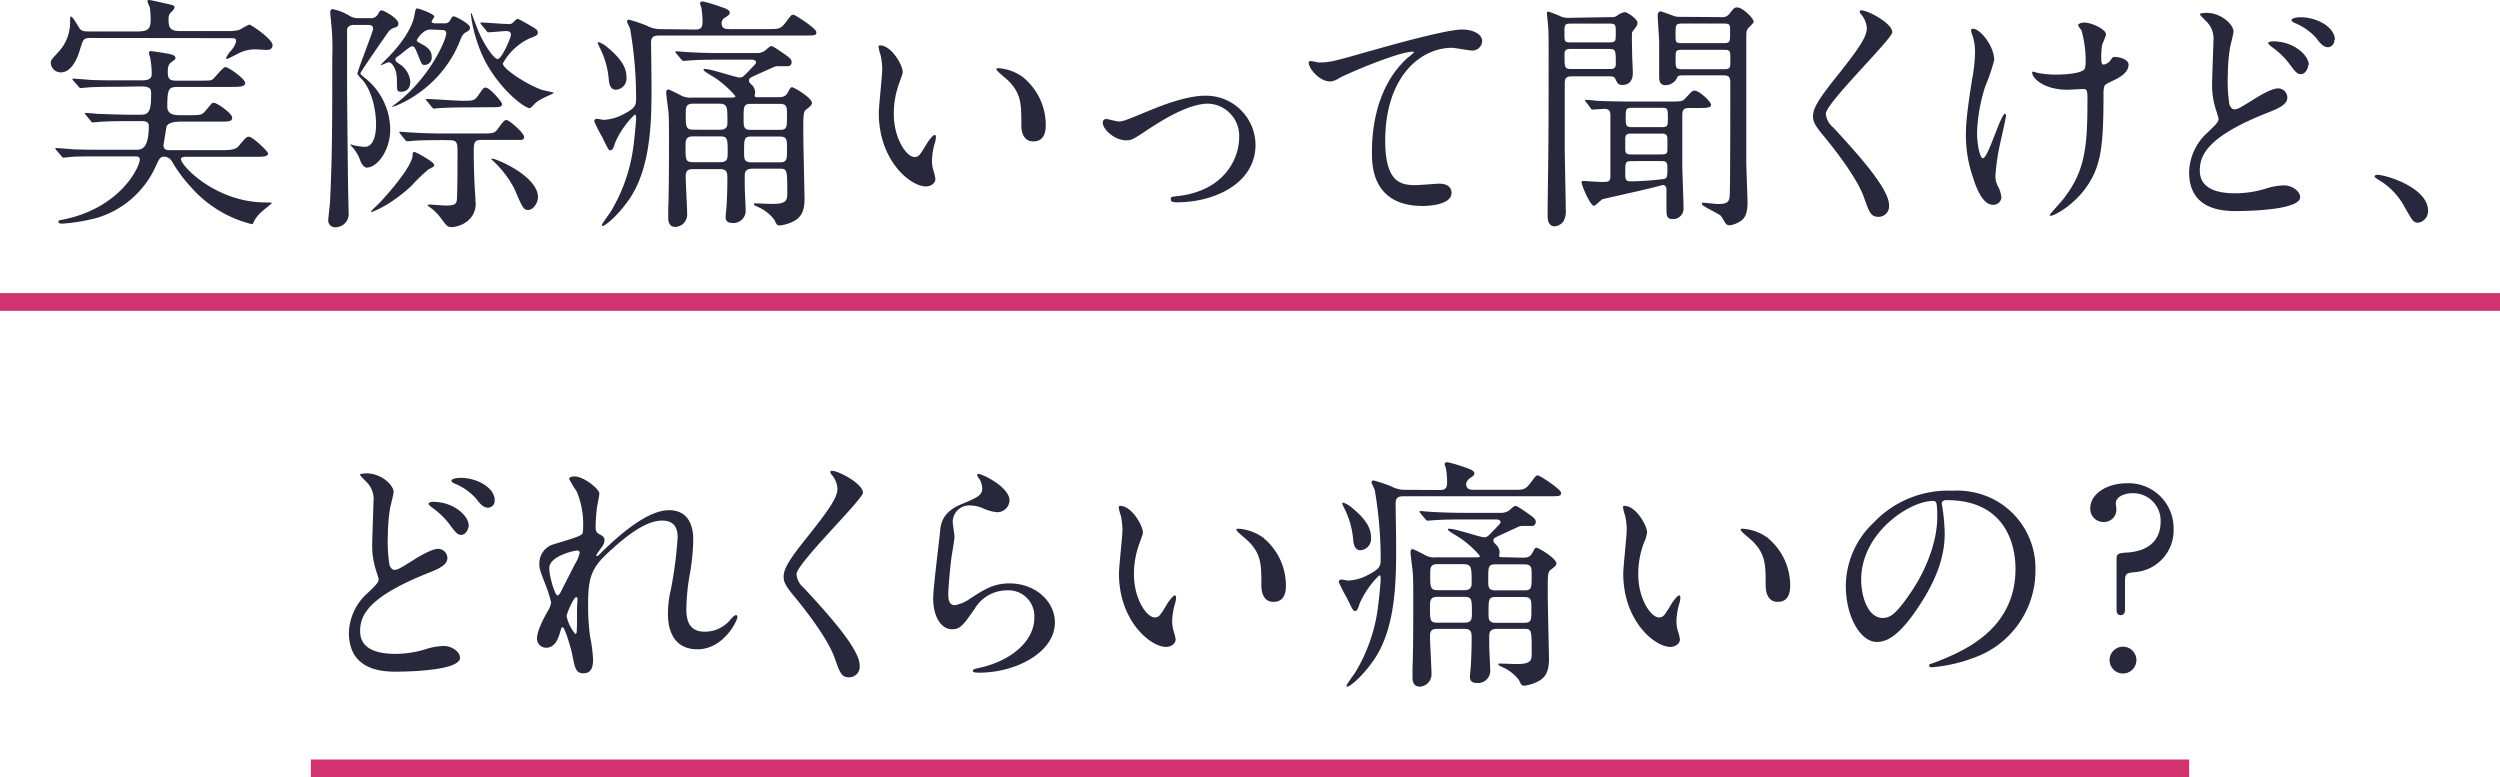 <svg xmlns="http://www.w3.org/2000/svg" viewBox="0 0 423.47 131.65"><defs><style>.cls-1{fill:#28283c;}.cls-2{fill:none;stroke:#d2326e;stroke-miterlimit:10;stroke-width:3px;}</style></defs><g id="レイヤー_2" data-name="レイヤー 2"><g id="text"><path class="cls-1" d="M15.57,6.43c-1.43,0-1.43.08-2,1.89-1.14,3.94-2.9,3.94-3.28,3.94A1.69,1.69,0,0,1,8.6,10.71c0-.55.17-.67,1.47-2.1a7.31,7.31,0,0,0,1.8-5c0-.71.05-.8.17-.8s.34.17,1.26,1.73c.38.58.55.79,1.77.79h8.06c1.89,0,2.39-.33,2.39-2a15,15,0,0,0-.12-1.93c0-.17-.42-1-.42-1.14S25,0,25.27,0s3.15.67,3.53.76.76.16.76.5-.68.88-.76,1a1.65,1.65,0,0,0-.25,1c0,1.43.25,2,2,2h7.86a8.36,8.36,0,0,0,2-.16c.3-.09,1.6-.93,1.85-.93s3.91,2.44,3.91,3.49c0,.59-.46.8-1,.8-.29,0-1.51-.09-1.76-.09a5.93,5.93,0,0,0-3.24.8c-.21.08-1.55.8-1.68.8s-.21,0-.21-.13a5.15,5.15,0,0,1,.76-1.17A3.74,3.74,0,0,0,40,7c0-.54-.29-.54-1.13-.54Zm4.24,8.27c-1,0-3,0-4.41.08-.29,0-1.47.13-1.72.13a.38.38,0,0,1-.34-.21l-1-1.13a.31.31,0,0,1-.09-.17s.09-.09.17-.09,2.27.17,2.69.21c1.34.09,3.78.09,4.91.09h4c1.51,0,1.68-.51,1.68-1.18a14.8,14.8,0,0,0-.29-2.77A3.88,3.88,0,0,1,25.23,9c0-.21.08-.34.29-.34s2,.25,3.07.46c.55.13,1.13.25,1.13.72,0,.21-.21.33-.67.67s-.63.71-.63,1.64c0,1.13.25,1.51,1.35,1.51h4.07c1.72,0,1.93,0,2.27-.3s1.68-2,2.06-2c.54,0,3.36,2,3.36,2.69s-1.18.67-2.27.67h-8.7c-1.93,0-2.22,0-2.22,3.36,0,1.34,1.26,1.43,2,1.43h1.6c2,0,2.22,0,2.85-.72.17-.21,1-1.17,1.1-1.3a.63.63,0,0,1,.33-.08c.55,0,3.11,1.8,3.11,2.52s-.76.67-2.27.67h-6.3c-.88,0-2.31.08-2.56.88,0,0-.5,3-.5,3.11,0,.67.37.84,1,.84h8.74c1.3,0,2.44,0,3-.71,1.18-1.39,1.31-1.56,1.73-1.56.63,0,3.23,2.48,3.23,2.82,0,.58-.84.58-2.23.58H31.4s-.75,0-.75.38c0,1.14,5.92,7.35,14.32,7.35.88,0,1.05,0,1.05.17,0,0-1.6,1.3-1.85,1.55A5.21,5.21,0,0,0,43,37.55c-.13.29-.17.42-.34.42a20.14,20.14,0,0,1-10.41-6.39,23.52,23.52,0,0,1-3.07-4.15,1.58,1.58,0,0,0-1.3-.89c-.76,0-.88.26-1.6,1.85a15.91,15.91,0,0,1-9.78,8.49,31.09,31.09,0,0,1-5.93,1c-.25,0-.67,0-.67-.3s0-.21,1.14-.46c9.45-2.06,12.64-8.86,12.64-10.12,0-.46-.46-.51-.67-.51H16.91c-1,0-3,0-4.41.05-.29,0-1.47.16-1.72.16s-.25-.12-.33-.21l-1-1.17a.77.77,0,0,1-.09-.13c0-.08.09-.12.17-.12s2.27.16,2.69.21c1.34.08,3.78.08,4.91.08h6.14c1.26,0,1.93-1.13,1.93-4,0-.63-.3-.84-1.3-.84h-2c-1.22,0-2.85,0-4.41.08-.29,0-1.47.13-1.72.13s-.21,0-.34-.17l-.88-1.09s-.21-.21-.21-.25.09-.09.17-.09c.34,0,1.81.13,2.1.17.88,0,3.4.13,5.5.13h1.72c1.39,0,1.77-.59,1.77-3.45,0-.84,0-1.34-1.77-1.34Z"/><path class="cls-1" d="M62.57,3.07A1.37,1.37,0,0,0,64,2.44c.3-.55.38-.68.68-.68S67.48,3.07,67.48,4a.66.66,0,0,1-.46.63,2.06,2.06,0,0,0-1.39,1c-.29.38-4.57,6.55-4.57,6.76s.08.25.79.84a11.26,11.26,0,0,1,4.25,8.69c0,3.57-2.19,6.47-4,6.47-.54,0-1-.92-1.13-1.34A6.44,6.44,0,0,0,59.75,25c-.08-.08-.5-.55-.38-.55s.47.17.59.17a10.84,10.84,0,0,0,1.89.25c.93,0,1.85-1.05,1.85-3.82,0-2-.55-5.58-2.39-7.6-.3-.29-.76-.8-.76-1,0-.46,2.65-7.14,2.65-7.56,0-.67-.59-.67-.93-.67H60.09c-.8,0-1.18.21-1.3.8,0,.29,0,7.93,0,8.94,0,2.52.13,14.87.17,17.68,0,.63.09,3.7.09,4.37a2.23,2.23,0,0,1-2.15,2.48,1.15,1.15,0,0,1-1.3-1.22c0-.21.26-2.52.3-3,.38-8.15.38-12.94.38-24.44a42.11,42.11,0,0,0-.13-5.42c-.08-.88-.21-2.06-.21-2.23s0-.63.38-.63A8.75,8.75,0,0,1,59.08,2.6a2.68,2.68,0,0,0,1.64.47Zm10,25.62a31.63,31.63,0,0,0-2.94,2.85c-3.65,3.36-6.59,4.37-6.72,4.37a.09.09,0,0,1-.08-.08c0-.09,1.18-1.18,1.39-1.39,1.89-2,5.46-6.17,5.67-8.06,0-.55.08-.63.33-.63s3.32,1.68,3.32,2.18C73.57,28.18,73.4,28.27,72.6,28.69ZM72.9,5c-1.34,0-2.31,1.76-2.31,1.81,0,.21.46.46.88.67,1.64.88,1.64,1.68,1.64,2.06A1.23,1.23,0,0,1,71.93,11c-.46,0-.5-.12-1-1.38-.67-1.6-.71-1.77-1.13-1.77S67.94,9.2,67.48,9.49s-.5.42-.5.59,0,.34.75.8a4,4,0,0,1,1.77,2.94c0,1.64-1.22,1.72-1.52,1.72-.75,0-.75-.13-.75-2s-.84-3-1.39-3c-.21,0-1.38.63-1.38.46l1.21-1.21C69.16,6.22,70,3.7,70.17,2.73c.21-1.18.25-1.3.5-1.3s2.9.92,2.9,1.38c0,.13-.46.68-.46.84s.25.3.59.3h1.59a1,1,0,0,0,1-.59c.3-.5.34-.59.59-.59S79.62,4,79.62,4.7c0,.38-.17.47-.76.8-.29.17-.54.38-.92,1.35C74.58,15.5,66.35,18.31,66.35,18.1c.46-.38,1.38-1.05,1.8-1.43,5.08-4.36,7.44-10.08,7.44-11,0-.59-.47-.59-.8-.59Zm2.31,18.73c-3.7,0-4.92.09-5.34.13-.12,0-.75.08-.88.08s-.21-.08-.38-.25l-.79-1c-.17-.21-.17-.21-.17-.29s0-.08.12-.08c.3,0,1.6.12,1.85.12,2.06.13,3.82.17,5.8.17h6c1.85,0,2.36,0,2.82-.67,1.05-1.43,1.17-1.6,1.59-1.6s2.94,2.19,2.94,2.82-.33.54-1.38.54H81.55c-1.3,0-1.3.51-1.3,2.31s.08,4,.12,4.92c0,.46.17,2.52.17,3.1A3.69,3.69,0,0,1,79,37.59a4.7,4.7,0,0,1-2.44.88c-.76,0-.88-.17-2-1.68A8.07,8.07,0,0,0,73,35.24a5.09,5.09,0,0,1-.58-.46c0-.09.16-.13.33-.13.38,0,2.31.17,2.69.17,1.56,0,1.81-.25,1.93-.84s.13-7,.13-8c0-1.64,0-2.23-1.26-2.23Zm4.07-5.54c-3.4,0-4.74.12-4.87.12s-.76.09-.88.09-.25-.09-.38-.25l-.8-1c-.16-.21-.21-.21-.21-.29s.09-.09.17-.09c.92,0,5.08.3,5.92.3,1.72,0,2.1,0,2.61-.68,1-1.38,1-1.55,1.43-1.55.71,0,2.77,2.44,2.77,2.77,0,.55-.55.55-1.6.55Zm2.27-14c-.17-.21-.17-.21-.17-.29s.09-.09.13-.09c.63,0,3.69.25,4.41.25A1.53,1.53,0,0,0,86.67,4c.17-.09.8-.8,1-.8s1.39.71,1.43.71c1.81,1.05,2,1.14,2,1.68,0,.34-.3.51-1.35.89a10,10,0,0,0-4.58,4.28c0,.92,4.37,3.78,6.89,4.54a15.66,15.66,0,0,1,1.77.42s-.13.12-.34.21c-2.23,1-2.44,1.21-2.9,1.63-.17.17-.63.72-.84.76-1,0-5.37-3.44-7.81-8.44a24.47,24.47,0,0,1-2.18-7.39c0-.13,0-.26.12-.26.3.84,1,2.73,1.43,3.66.8,1.76,2.35,4.11,3,4.11s2.23-3.52,2.23-4.11-.51-.63-.8-.63-2.65.21-3,.21c-.13,0-.21-.09-.34-.25Zm7.9,31.37c-.76,0-.93-.33-2.35-3.65a17.86,17.86,0,0,0-3.49-4.58c-.34-.29-.38-.33-.38-.38s0-.08.13-.08c.71,0,7.72,2.94,7.77,6.51C91.13,34.31,90.37,35.57,89.45,35.57Z"/><path class="cls-1" d="M117.67,5C118.3,5,119,5,119,3.78a14.61,14.61,0,0,0-.17-2.31c0-.17-.25-.76-.25-.88,0-.34.37-.34.5-.34a25.42,25.42,0,0,1,3.27,1c.51.17,1.27.42,1.27.92,0,.26-.21.42-.72.76a1.12,1.12,0,0,0-.67,1c0,1,.8,1,1.47,1h6.42c1.81,0,2.1,0,3-1.18s.92-1.26,1.26-1.26,3.9,2.35,3.9,2.94-.21.59-2.18.59H111.87c-.88,0-1.59,0-1.59,1.22,0,.42.08,6.09.08,7.22,0,5.75,0,14.11-4,19.61-2.18,3-4,4.2-4.24,4.2a.15.15,0,0,1-.17-.16c0-.21,1.35-2,1.56-2.36a28.43,28.43,0,0,0,3.82-11.25c.25-2,.42-4.12.42-4.41s0-.67-.25-.67a15,15,0,0,0-3.32,4.78c-.21.72-.42,1.26-.76,1.26s-.42-.21-1.38-2.18a28.36,28.36,0,0,1-1.39-2.73.42.42,0,0,1,.46-.42c.21,0,1,.17,1.14.17a7.84,7.84,0,0,0,3.44-1c1.93-1,2.06-1.47,2.06-2.65a69.35,69.35,0,0,0-1-11.67c0-.21-.55-1.14-.55-1.35s.21-.29.34-.29a24.44,24.44,0,0,1,3,1,4.82,4.82,0,0,0,2.31.59ZM104.36,15.2c-.84,0-1.18-.67-1.26-1.93a14.43,14.43,0,0,0-1.47-5.12s-.38-.8-.38-.84a.17.17,0,0,1,.17-.17,4.29,4.29,0,0,1,1.47.88c3.1,2.52,3.23,4.16,3.23,5.17A1.92,1.92,0,0,1,104.36,15.2Zm27.38,1.26c.67,0,1.26,0,1.68-.75s.46-.93.76-.93,3.36,1.77,3.36,2.69c0,.21-.17.46-.93,1.05-.54.42-.54.76-.54,4,0,1.77.21,10.63.21,11.13,0,1.68-.34,3.07-1.85,3.83a6.79,6.79,0,0,1-2.31.71c-.51,0-.55-.13-.93-.92a6.83,6.83,0,0,0-2.47-2.06c-.88-.42-1-.42-1-.63s.08-.13.25-.13c.42,0,2.44.09,2.9.09,2.48,0,2.48-.72,2.48-1.89,0-3.91,0-4.08-1.31-4.08H127.5c-1.18,0-1.35.55-1.35,1.22,0,.25,0,1.47,0,1.76,0,.59.16,3.49.16,4.12A2.07,2.07,0,0,1,124,37.76c-.88,0-1.09-.51-1.09-1,0-.34.17-1.77.17-2.1.13-2.1.13-4.16.13-4.33,0-1,0-1.68-1.22-1.68h-4.5c-.84,0-1.34.13-1.34,1.22,0,.92.25,5.42.25,6.43a2.09,2.09,0,0,1-2,2.14c-1.09,0-1.21-1-1.21-1.47,0-.25,0-1.39,0-1.68.13-2.31.13-9.2.13-11.64,0-2.1,0-4.07-.13-5-.08-.68-.34-2.57-.34-2.9s.05-.59.38-.59c.17,0,1.89.88,2.1,1a3.24,3.24,0,0,0,1.85.37h6.72c.29,0,.67,0,.67-.25a16.82,16.82,0,0,0-3.4-3.06c-.3-.21-2-1.14-2-1.39s.25-.13.37-.13c.93,0,5.17,1.43,5.71,1.43s.63-.12,1.81-1.34c.88-.93,1-1,1-1.26s-.34-.42-.63-.42H122c-1.21,0-3.27,0-5,.12-.17,0-1.14.09-1.22.09s-.25-.09-.38-.25l-.84-1c-.08-.13-.17-.21-.17-.29s.13-.09.17-.09c.25,0,1.51.13,1.81.13,1.22.08,3.4.17,5.79.17h5.89a2.38,2.38,0,0,0,1.42-.34c.17-.08.93-.84,1.14-.84s.5.13,1.89,1.09,1.59,1.14,1.59,1.68a.66.66,0,0,1-.5.63H131.7a1.82,1.82,0,0,0-.51.09L128.3,12.6c-1.31.59-1.43.67-1.43,1.05,0,.21,0,.29.59.84a1.94,1.94,0,0,1,.46,1.13c0,.09-.08.51-.08.59,0,.25.25.25.46.25Zm-14.36,1.1c-1.22,0-1.22.67-1.22,1.76,0,2.1,0,2.65,1.26,2.65H122c1.18,0,1.22-.76,1.22-1.14,0-2.94,0-3.27-1.64-3.27Zm0,5.54c-1.26,0-1.26.71-1.26,1.72,0,2.23,0,2.65,1.26,2.65H122c1.26,0,1.26-.67,1.26-1.68,0-2.23,0-2.69-1.26-2.69ZM132,22c1.31,0,1.31-.34,1.31-2.48,0-1.43,0-1.93-1.31-1.93h-4.74c-1.3,0-1.3.37-1.3,2.52,0,1.42,0,1.89,1.3,1.89Zm.05,5.5c1.26,0,1.26-.42,1.26-2.31,0-1.56,0-2.06-1.26-2.06h-4.75c-1.26,0-1.26.34-1.26,2.69,0,1.09,0,1.68,1.26,1.68Z"/><path class="cls-1" d="M152.91,12.18c0,.34-.09.46-.51,1.68a15,15,0,0,0-1,5.42c0,4.24,2.18,7.31,3.48,7.31.72,0,.88-.21,2.14-2.31.26-.42,1-1.43,1.31-1.43.12,0,.21.17.21.33a5.11,5.11,0,0,1-.13.84,12,12,0,0,0-.55,3.2,5.53,5.53,0,0,0,.26,1.68,11.24,11.24,0,0,1,.33,1.38c0,.84-.88,1.3-1.59,1.3-2.69,0-8-4.41-8-12.43,0-1.17.58-6.34.58-7.43a11.46,11.46,0,0,0-.29-2.44,6,6,0,0,1-.34-1.43c0-.12.17-.16.26-.16C151,7.69,152.91,11.05,152.91,12.18Zm20.49,1a10.42,10.42,0,0,1,3.74,8c0,.8-.08,2.77-2.1,2.77S173,21.67,173,21.13c0-3.49,0-5.25-2.22-7.48-.34-.34-2-1.64-2-1.89s.17-.21.38-.21A8.18,8.18,0,0,1,173.4,13.15Z"/><path class="cls-1" d="M186.8,20.83c0-.5.26-.67.59-.67s1.76.42,2.06.42c.8,0,1.26-.21,5.33-1.89,1.64-.67,6.09-2.48,9.33-2.48a8.39,8.39,0,0,1,8.56,8.32c0,6.47-6.84,9.74-13.31,9.74-.42,0-1.05,0-1.05-.5s.17-.42,1.47-.59c7.69-1,10.12-6.38,10.12-9.91a5.45,5.45,0,0,0-5.25-5.71c-2.64,0-6.13,1.68-10.25,4.41-2.43,1.63-2.73,1.8-3.65,1.8C188.73,23.77,186.8,21.84,186.8,20.83Z"/><path class="cls-1" d="M223.38,10.58c1.81,0,2.44-.16,8.19-1.8C235.31,7.73,244.89,5,247.7,5c1.47,0,3.36.59,3.36,2a1.67,1.67,0,0,1-1.68,1.56c-.54,0-2.94-.46-3.44-.46-5.34,0-11.3,4.91-11.3,15.75,0,7.05,2.65,7.51,5.13,7.51.62,0,3.65-.25,4-.25,1.31,0,2.1.55,2.1,1.56,0,2.22-4.62,2.22-4.87,2.22-8.61,0-8.61-7-8.61-9s0-10.75,6.13-16.17a6.69,6.69,0,0,0,1-.88c0-.08-.16-.08-.25-.08-2.39,0-11.13,3.74-12.47,4.49a3,3,0,0,1-1.47.55c-2.1,0-4.08-2.82-3.57-3.4C221.91,10.21,223.17,10.58,223.38,10.58Z"/><path class="cls-1" d="M272.86,2.9a1.46,1.46,0,0,0,1-.21,3.13,3.13,0,0,1,1.3-.63c.59,0,2.22,1.22,2.22,1.8a1.34,1.34,0,0,1-.21.63c-.08.17-.63.8-.71,1s0,3,0,3.53.12,2.73.12,3.23,0,2.14-1.8,2.14c-.67,0-.84-.33-1.14-1-.21-.46-.58-.46-1.21-.46h-6c-1.05,0-1.38.13-1.38,1.3,0,3.24,0,7.69,0,10.88,0,1.47.17,8.7.17,10.33a3.5,3.5,0,0,1-.42,2.1,2.12,2.12,0,0,1-1.43.8c-1.14,0-1.22-1.17-1.22-1.85,0-.21,0-1.3,0-1.51.13-9.87.17-11.51.17-26,0-2.64,0-3.69-.13-5,0-.21-.16-1.38-.16-1.63s0-.38.21-.38,1.51.54,1.84.67a3.16,3.16,0,0,0,1.64.38ZM266.18,4C265,4,265,4.16,265,5.63s0,1.55,1.17,1.55h6.34c1.18,0,1.18-.12,1.18-1.59S273.7,4,272.52,4Zm0,4.29c-.63,0-1.17,0-1.17.88,0,2.27,0,2.52,1.17,2.52h6.34c.63,0,1.18,0,1.18-.88,0-2.27,0-2.52-1.18-2.52Zm2.48,9c-.13-.17-.17-.21-.17-.3s.09-.08.17-.08c.29,0,1.55.12,1.85.17,2.06.08,3.78.12,5.75.12h6.64c1.89,0,2.1,0,2.69-.67,1-1.05,1.05-1.18,1.47-1.18.75,0,2.77,1.85,2.77,2.4s-.84.54-2.27.54h-1.3c-.84,0-1.3.09-1.3,1.26,0,6.22,0,6.56,0,8.24,0,1.17.21,6.34.21,7.39a1.78,1.78,0,0,1-1.89,1.93c-1,0-1-.71-1-1.89,0-.25,0-2.73,0-3,0-.59-.21-.88-.63-.88,0,0-2,.54-3,.75-1.18.3-7.1,1.6-7.27,1.68s-1.13,1.09-1.38,1.09c-.63,0-2.1-3.44-2.1-4,0-.21.21-.21.33-.21s2.52.17,3,.17c1.21,0,1.55,0,1.55-1V19.53c0-.76-.25-1.09-1.05-1.09-.29,0-1.72.12-1.93.12s-.25-.08-.38-.25Zm7.9,10c-1.26,0-1.26.09-1.26,2,0,1,0,1.43.92,1.43a51,51,0,0,0,5.12-.34c1.1-.08,1.1-.25,1.1-2,0-1-.26-1.1-1.22-1.1Zm4.7-1.13c1,0,1.13-.13,1.18-.71,0-.17,0-1.56,0-1.89,0-.93-.46-.93-1.22-.93h-4.7c-.76,0-1.22,0-1.22.93v1.72c0,.88.46.88,1.22.88Zm.08-4.62c1.18,0,1.18-.17,1.18-1.72s-.13-1.56-1.18-1.56h-4.83c-1.05,0-1.13.13-1.13,1.56s0,1.72,1.13,1.72ZM291.63,2.9a1.38,1.38,0,0,0,1.26-.51c.8-1,.89-1.13,1.39-1.13.88,0,2.77,1.81,2.77,2.44,0,.21-.88,1-1,1.17-.25.38-.25.76-.25,1.85,0,.92,0,5.46,0,6.51,0,2.39,0,12.47,0,14.2,0,1,.21,5.83.21,6.93s-.17,2.39-1.05,3a4.35,4.35,0,0,1-1.93.8.93.93,0,0,1-.55-.13c-.21-.12-.79-1.26-1-1.47-.42-.42-3.2-1.64-3.2-2s.26-.21.34-.21c.34,0,2,.21,2.39.21,1.89,0,2-.55,2-2.1.08-2.48.08-15.63.08-18.48,0-1.18-.46-1.22-1.38-1.22h-6.39c-1.09,0-1.13.08-1.38.67a2.2,2.2,0,0,1-1.81,1c-.88,0-1.09-.63-1.09-1.34s0-5,0-6c0-.63-.25-3.78-.25-4.49,0-.26.13-.68.5-.68.09,0,2,.68,2.06.72a2.78,2.78,0,0,0,1.09.21Zm.26,4.41c1.17,0,1.17-.17,1.17-1.85,0-1.34,0-1.47-1.17-1.47H285c-1.18,0-1.18.17-1.18,1.89,0,1.3,0,1.43,1.18,1.43Zm.08,4.41c1.13,0,1.13-.21,1.13-1.47,0-1.72,0-1.81-1.13-1.81h-7c-1.14,0-1.14.17-1.14,1.43,0,1.72,0,1.85,1.14,1.85Z"/><path class="cls-1" d="M315.36,1.76c1,0,5.17,2.15,5.17,3.7,0,1.13-11.26,12-11.26,13.82a3.39,3.39,0,0,0,1.26,2.31c3.74,4.07,9.45,10.25,9.45,13.14a1.79,1.79,0,0,1-1.8,2c-1.3,0-1.56-.8-2.44-3.28-1.3-3.69-5.88-9.28-7-10.62-1.3-1.6-1.64-2.23-1.64-3.11,0-1.14.55-2.4,3.4-6,4.16-5.2,5.72-7.39,5.72-8.94a4,4,0,0,0-1.05-2.44c-.13-.21-.21-.38-.13-.5S315.24,1.76,315.36,1.76Z"/><path class="cls-1" d="M337.79,10.21a32.29,32.29,0,0,1-1.51,4.41,28.36,28.36,0,0,0-1.39,7.89c0,1.89.47,4.29,1,4.29.88,0,3-7.52,3.74-7.52.13,0,.17.17.17.29,0,.34-.84,4-1,4.75a35.24,35.24,0,0,0-.8,5.5,3.65,3.65,0,0,0,.51,1.89,5.11,5.11,0,0,1,.5,1.68,1.34,1.34,0,0,1-1.43,1.3c-1.6,0-2.69-2.39-3.4-4.7A21.64,21.64,0,0,1,333,22.93c0-1.64.08-3.4,1.05-9.49a26.87,26.87,0,0,0,.5-4.54,9.14,9.14,0,0,0-.42-2.85,3.59,3.59,0,0,1-.25-.84c0-.13,0-.34.33-.34C335.36,4.87,337.79,7.69,337.79,10.21Zm18.52,5.41c0,8.7-.33,12.14-2.6,15.63s-5.75,5.29-6.3,5.29c-.08,0-.21,0-.21-.13s2.06-2.35,2.39-2.81c3.66-4.75,4-8.82,4-16.84,0-1.43-.08-1.68-.75-1.68-.42,0-2.27.12-2.61.12-4.11,0-6-2-6-2.89,0-.09,0-.17.12-.17.26,0,.68.21,1,.25a18.43,18.43,0,0,0,2.65.25c.63,0,3.78,0,4.91-.75.21-.17.38-.34.38-1.77a19.33,19.33,0,0,0-.72-5,4.87,4.87,0,0,1-.58-.84c0-.21.5-.46,1.09-.46,1.17,0,3.65,1.14,3.65,2,0,.33-.63,1.59-.67,1.89a12.73,12.73,0,0,0-.13,2.18c0,.71.09,1.05.42,1.05a1.77,1.77,0,0,0,1.1-.67c.42-.59.42-.63.84-.63s2.26.29,2.26,1.34c0,1.26-1.42,2.1-2.39,2.56-1.3.63-1.55.76-1.68,1A3.63,3.63,0,0,0,356.31,15.62Z"/><path class="cls-1" d="M374,22.39c1.26-1.22,1.8-1.73,1.8-2.27,0-.13-.33-1.14-.37-1.3a13.4,13.4,0,0,1-.72-4.92c0-1,.21-5.84.21-6.93a4,4,0,0,0-1.26-3.4c-.88-.92-1-1-1-1.18s1-.21,1.1-.21c2.52,0,4.57,2,4.57,3.15,0,.38-.5,2.27-.58,2.69a29.39,29.39,0,0,0-.38,4.58,26.08,26.08,0,0,0,.25,5c0,.12.29.92.84.92s.84-.17,3.07-1.55c.46-.3,3.1-2,4.36-2a1.58,1.58,0,0,1,1.56,1.56c0,1.22-1.64,1.89-3.24,2.52-10.16,4-11.59,7.14-11.59,9.83,0,3,2.77,3.86,6,3.86a17.69,17.69,0,0,0,5.08-.76,10.82,10.82,0,0,1,3.15-.58c1.43,0,2.77,1,2.77,2,0,2.14-8.57,2.35-10.75,2.35-2,0-8.06,0-8.06-6.59A9.32,9.32,0,0,1,374,22.39Zm17-11.43c0,.55-.46,1.6-1.26,1.6-.63,0-.92-.34-2.14-2a13.76,13.76,0,0,0-2.82-2.64c-.16-.13-.58-.46-.58-.63S384.66,7,385,7C388.61,7,391.09,9.41,391.09,11Zm4.41-4.2A1.19,1.19,0,0,1,394.41,8c-.88,0-1.43-.71-2.14-1.64a10,10,0,0,0-3.57-2.47c-.42-.17-.55-.38-.55-.51s.42-.46,1.6-.46C392.39,2.94,395.5,4.54,395.5,6.76Z"/><path class="cls-1" d="M409.65,37.72c-.88,0-1-.3-2.43-2.82a11.82,11.82,0,0,0-4.41-4.49c-.13-.09-.59-.38-.59-.51s.13-.29.46-.29c1.47,0,8.61,2.18,8.61,6.09A2,2,0,0,1,409.65,37.72Z"/><path class="cls-1" d="M62.34,100.39c1.26-1.22,1.8-1.73,1.8-2.27,0-.13-.33-1.14-.38-1.3a13.66,13.66,0,0,1-.71-4.92c0-1,.21-5.84.21-6.93A4,4,0,0,0,62,81.57c-.88-.92-1-1-1-1.18s1-.21,1.09-.21c2.52,0,4.58,2,4.58,3.15,0,.38-.5,2.27-.59,2.69a30.73,30.73,0,0,0-.38,4.58,25.09,25.09,0,0,0,.26,5c0,.12.29.92.84.92s.84-.17,3.06-1.55c.46-.3,3.11-2,4.37-2a1.58,1.58,0,0,1,1.55,1.56c0,1.22-1.63,1.89-3.23,2.52C62.38,101.1,61,104.21,61,106.9c0,3,2.77,3.86,6,3.86A17.74,17.74,0,0,0,72,110a10.82,10.82,0,0,1,3.15-.58c1.43,0,2.77,1,2.77,2,0,2.14-8.57,2.35-10.75,2.35-2,0-8.07,0-8.07-6.59A9.34,9.34,0,0,1,62.34,100.39ZM79.39,89c0,.55-.46,1.6-1.26,1.6-.63,0-.93-.34-2.15-2a13.38,13.38,0,0,0-2.81-2.64c-.17-.13-.59-.46-.59-.63S73,85,73.3,85C76.91,85,79.39,87.41,79.39,89Zm4.41-4.2A1.19,1.19,0,0,1,82.71,86c-.89,0-1.43-.71-2.15-1.64A9.85,9.85,0,0,0,77,81.91c-.42-.17-.54-.38-.54-.51s.42-.46,1.59-.46C80.69,80.94,83.8,82.54,83.8,84.76Z"/><path class="cls-1" d="M101.52,83.59c0,.33-.38,2.18-.42,2.56a29.8,29.8,0,0,0-.21,3c0,.88.13,1.09.88,1.47.38.21.63.42.63.84a2,2,0,0,1-.38,1.09c-.88,1.22-1,1.39-1,1.51s0,.13.12.13.21-.08,1-.88c2.19-2.1,7.27-6.89,11.17-6.89,2.86,0,4.12,2,4.12,5a37.77,37.77,0,0,1-.5,5.38,36,36,0,0,0-.67,6.3c0,1.63.25,3.9,3.1,3.9a5.59,5.59,0,0,0,4.41-2.1c.3-.34.67-.71.89-.71s.25.21.25.33c0,.59-2.31,5.46-6.77,5.46-5,0-5-5-5-6.13a17.92,17.92,0,0,1,.5-4,68.88,68.88,0,0,0,1.14-8.77c0-.76,0-2.9-2.61-2.9-3,0-6.55,3-9.32,5.58s-3.23,4.37-3.23,8.61a38.47,38.47,0,0,0,.33,5.42,26.12,26.12,0,0,1,.51,3.91c0,1.38-.34,2.35-1.64,2.35s-1.47-1-1.89-3.19c-.09-.55-1.22-4.62-1.64-4.62-.17,0-.21.12-.5,1.13-.38,1.26-1,2.35-2.32,2.35a1.54,1.54,0,0,1-1.51-1.55c0-1.47,1.43-3.95,1.85-4.7a4,4,0,0,0,.55-1.39,22.28,22.28,0,0,0-1-3.15c-.92-2.35-1-2.65-1-3.36a3.39,3.39,0,0,1,2.11-3.28c2.89-.88,4.49-1.34,5-1.72.26-.17.3-.46.3-1.22a14,14,0,0,0-1.1-6.13,16.42,16.42,0,0,1-1.26-2.1c0-.38.68-.42,1-.42C98.92,80.77,101.52,82.83,101.52,83.59Zm-3.78,9.66c-.34,0-4.7.88-4.7,3,0,1.47,1,4.62,1.38,4.62.17,0,.38-.25.47-.42s2.35-4.62,2.56-5a5.79,5.79,0,0,0,.75-1.89A.44.44,0,0,0,97.74,93.25Zm0,9.74c0-.21.08-1.39.08-1.47s0-.38-.21-.38c-.42,0-1.63,2.77-1.63,3.24a6.78,6.78,0,0,0,1.47,3C97.74,107.4,97.74,107.11,97.74,103Z"/><path class="cls-1" d="M141,79.76c1,0,5.17,2.15,5.17,3.7,0,1.13-11.26,12-11.26,13.82a3.39,3.39,0,0,0,1.26,2.31c3.74,4.07,9.45,10.24,9.45,13.14a1.79,1.79,0,0,1-1.8,2c-1.3,0-1.56-.8-2.44-3.28-1.3-3.69-5.88-9.28-7-10.62-1.3-1.6-1.64-2.23-1.64-3.11,0-1.14.55-2.4,3.4-6,4.16-5.2,5.72-7.39,5.72-8.94a4,4,0,0,0-1.05-2.44c-.13-.21-.21-.38-.13-.5S140.92,79.76,141,79.76Z"/><path class="cls-1" d="M171,84.76a2.07,2.07,0,0,1-2.14,2,7.48,7.48,0,0,1-2.48-.72,5.82,5.82,0,0,0-2-.42,2.8,2.8,0,0,0-3,2.78c0,.37.3,2.18.3,2.56s-.42,2.85-.51,3.44c-.21,1.56-.54,5.13-.54,6.18,0,.63,0,1.93,1.09,1.93a6.22,6.22,0,0,0,2.44-1c2.56-1.68,4.15-2.69,6.84-2.69,4.49,0,7.69,3.15,7.69,6.6,0,5.12-6.68,8.52-12.77,8.52-.55,0-1.14,0-1.14-.33s.93-.42,1.22-.51c5.25-1.17,9.2-4.49,9.2-8.44a4.38,4.38,0,0,0-4.66-4.66,6.38,6.38,0,0,0-5.46,3.15c-1.93,2.73-2.39,3.44-3.82,3.44-1.77,0-3.19-2-3.19-5.25,0-1.76,1-9.49,1.13-11s.29-3.62,3.82-5c2.35-1,3.36-1.39,3.36-2.61a3.08,3.08,0,0,0-.71-1.89c-.09-.17-.21-.42-.09-.54C165.91,80,171,82.41,171,84.76Z"/><path class="cls-1" d="M193.59,90.18c0,.34-.09.46-.51,1.68a14.79,14.79,0,0,0-1,5.42c0,4.24,2.19,7.3,3.49,7.3.71,0,.88-.2,2.14-2.3.25-.42,1-1.43,1.3-1.43.13,0,.21.17.21.33a5.14,5.14,0,0,1-.12.84,12,12,0,0,0-.55,3.2,5.91,5.91,0,0,0,.25,1.68,9.94,9.94,0,0,1,.34,1.38c0,.84-.88,1.3-1.6,1.3-2.68,0-8-4.41-8-12.43,0-1.17.59-6.34.59-7.43a12.15,12.15,0,0,0-.29-2.44,5.42,5.42,0,0,1-.34-1.43c0-.12.17-.16.25-.16C191.7,85.69,193.59,89.05,193.59,90.18Zm20.49,1a10.45,10.45,0,0,1,3.74,8c0,.8-.08,2.77-2.1,2.77s-2.06-2.27-2.06-2.82c0-3.48,0-5.24-2.22-7.47-.34-.34-2-1.64-2-1.89s.17-.21.38-.21A8.18,8.18,0,0,1,214.08,91.15Z"/><path class="cls-1" d="M243.78,83c.63,0,1.34,0,1.34-1.18a13.51,13.51,0,0,0-.17-2.31c0-.17-.25-.76-.25-.88,0-.34.38-.34.5-.34a26,26,0,0,1,3.28,1c.5.17,1.26.42,1.26.92,0,.26-.21.42-.71.76s-.68.8-.68,1c0,1,.8,1,1.47,1h6.43c1.81,0,2.1,0,3-1.18s.93-1.26,1.26-1.26,3.91,2.35,3.91,2.94-.21.59-2.19.59H238c-.88,0-1.6,0-1.6,1.22,0,.42.09,6.09.09,7.22,0,5.75,0,14.11-4,19.61-2.19,3-3.95,4.2-4.25,4.2a.15.15,0,0,1-.16-.17c0-.21,1.34-2,1.55-2.35a28.12,28.12,0,0,0,3.82-11.25c.25-2,.42-4.12.42-4.41s0-.67-.25-.67a15.37,15.37,0,0,0-3.32,4.78c-.21.72-.42,1.26-.75,1.26s-.42-.21-1.39-2.18a28.36,28.36,0,0,1-1.39-2.73.43.43,0,0,1,.47-.42c.21,0,1,.17,1.13.17a7.77,7.77,0,0,0,3.44-1c1.94-1,2.06-1.47,2.06-2.65a69.58,69.58,0,0,0-1-11.67c-.05-.21-.55-1.14-.55-1.35s.21-.29.34-.29a25.64,25.64,0,0,1,3,1,4.82,4.82,0,0,0,2.31.59ZM230.46,93.2c-.84,0-1.17-.67-1.26-1.93a14.22,14.22,0,0,0-1.47-5.12s-.38-.8-.38-.84a.18.18,0,0,1,.17-.17A4.11,4.11,0,0,1,229,86c3.11,2.52,3.24,4.16,3.24,5.17A1.92,1.92,0,0,1,230.46,93.2Zm27.39,1.26c.67,0,1.26,0,1.68-.75s.46-.93.75-.93,3.36,1.77,3.36,2.69c0,.21-.17.46-.92,1-.55.42-.55.76-.55,4,0,1.77.21,10.63.21,11.13,0,1.68-.33,3.07-1.85,3.82a6.53,6.53,0,0,1-2.31.72c-.5,0-.54-.13-.92-.93a7,7,0,0,0-2.48-2.05c-.88-.42-1-.42-1-.63s.09-.13.26-.13c.42,0,2.43.08,2.89.08,2.48,0,2.48-.71,2.48-1.89,0-3.9,0-4.07-1.3-4.07H253.6c-1.17,0-1.34.55-1.34,1.22,0,.25,0,1.47,0,1.76,0,.59.17,3.49.17,4.12a2.07,2.07,0,0,1-2.35,2.06c-.88,0-1.09-.51-1.09-1.05,0-.34.16-1.77.16-2.1.13-2.1.13-4.16.13-4.33,0-1,0-1.68-1.22-1.68h-4.49c-.84,0-1.35.13-1.35,1.22,0,.92.26,5.42.26,6.43a2.09,2.09,0,0,1-2,2.14c-1.09,0-1.22-1-1.22-1.47,0-.25,0-1.39,0-1.68.13-2.31.13-9.2.13-11.64,0-2.1,0-4.07-.13-5-.08-.68-.33-2.57-.33-2.9s0-.59.38-.59c.16,0,1.89.88,2.1,1a3.12,3.12,0,0,0,1.84.38H250c.3,0,.68,0,.68-.25a16.69,16.69,0,0,0-3.41-3.06c-.29-.21-2-1.14-2-1.39s.25-.13.38-.13c.92,0,5.16,1.43,5.71,1.43s.63-.12,1.81-1.34c.88-.93,1-1,1-1.26s-.33-.42-.63-.42h-5.5c-1.22,0-3.28,0-5,.12-.16,0-1.13.09-1.21.09s-.26-.09-.38-.25l-.84-1c-.09-.13-.17-.21-.17-.29s.13-.09.17-.09c.25,0,1.51.13,1.8.13,1.22.08,3.41.17,5.8.17h5.88a2.43,2.43,0,0,0,1.43-.34c.17-.08.92-.84,1.13-.84s.51.13,1.89,1.09,1.6,1.14,1.6,1.68a.67.67,0,0,1-.51.63H257.8a1.82,1.82,0,0,0-.5.09l-2.9,1.34c-1.3.59-1.43.67-1.43,1.05,0,.21.05.29.59.84a1.87,1.87,0,0,1,.46,1.13c0,.09-.08.51-.08.59,0,.25.25.25.46.25Zm-14.37,1.1c-1.22,0-1.22.67-1.22,1.76,0,2.1,0,2.65,1.26,2.65h4.54c1.18,0,1.22-.76,1.22-1.14,0-2.94,0-3.27-1.64-3.27Zm0,5.54c-1.26,0-1.26.71-1.26,1.72,0,2.23,0,2.65,1.26,2.65h4.58c1.26,0,1.26-.67,1.26-1.68,0-2.23,0-2.69-1.26-2.69ZM258.14,100c1.3,0,1.3-.34,1.3-2.48,0-1.43,0-1.93-1.3-1.93h-4.75c-1.3,0-1.3.37-1.3,2.52,0,1.42,0,1.89,1.3,1.89Zm0,5.5c1.26,0,1.26-.42,1.26-2.31,0-1.56,0-2.06-1.26-2.06h-4.74c-1.26,0-1.26.34-1.26,2.69,0,1.09,0,1.68,1.26,1.68Z"/><path class="cls-1" d="M279,90.18a5.65,5.65,0,0,1-.5,1.68,14.79,14.79,0,0,0-1,5.42c0,4.24,2.19,7.3,3.49,7.3.71,0,.88-.2,2.14-2.3.25-.42,1-1.43,1.3-1.43.13,0,.21.17.21.33a5.14,5.14,0,0,1-.12.84,11.56,11.56,0,0,0-.55,3.2,5.91,5.91,0,0,0,.25,1.68,9.94,9.94,0,0,1,.34,1.38c0,.84-.88,1.3-1.6,1.3-2.69,0-8-4.41-8-12.43,0-1.17.59-6.34.59-7.43a12.15,12.15,0,0,0-.29-2.44,5.42,5.42,0,0,1-.34-1.43c0-.12.17-.16.25-.16C277.12,85.69,279,89.05,279,90.18Zm20.5,1a10.45,10.45,0,0,1,3.74,8c0,.8-.09,2.77-2.1,2.77s-2.06-2.27-2.06-2.82c0-3.48,0-5.24-2.23-7.47-.33-.34-2-1.64-2-1.89s.17-.21.38-.21A8.21,8.21,0,0,1,299.51,91.15Z"/><path class="cls-1" d="M328.91,85.31c0,.12.08.29.08.46a31.87,31.87,0,0,1,.42,4.54c0,2.81-.63,6.72-4.32,12.3-3.36,5.13-5.5,6.13-7.18,6.13-2.78,0-5.25-4.32-5.25-9.45a14.81,14.81,0,0,1,4.66-10.71,17.37,17.37,0,0,1,13.4-5.46,13.65,13.65,0,0,1,6.76,1.35,13.16,13.16,0,0,1,7.3,12.22,15.64,15.64,0,0,1-10.58,14.78,25.93,25.93,0,0,1-7,1.56c-.17,0-.42,0-.42-.3s.08-.17,1.13-.58c4.37-1.73,13.49-5.34,13.49-15.8,0-1.63-.17-11.63-11.64-11.63C329,84.72,328.91,85.06,328.91,85.31ZM315.26,98.2c0,2.73,1.09,6.47,3.65,6.47,1.22,0,2.23-.5,5.13-4.87,2.22-3.4,4.11-8.07,4.11-12.22,0-2.52-.16-2.73-.71-2.73C323.45,84.85,315.26,90.26,315.26,98.2Z"/><path class="cls-1" d="M361.25,83.54c-1.26,0-2.86.51-2.86,1.77,0,.21.09.59.09.8a2.09,2.09,0,0,1-2.1,2.31,2.22,2.22,0,0,1-2.31-2.36c0-2.35,2.73-4.2,6.21-4.2a7.61,7.61,0,0,1,7.9,7.69,7.1,7.1,0,0,1-6.39,7.35c-1.63.17-1.84.21-1.84,1.6v4.7c0,.25,0,1-.72,1s-.71-.68-.71-1V94.67c0-.92.33-1,2-1.09,4.5-.38,5.46-3.15,5.46-5.16A4.66,4.66,0,0,0,361.25,83.54Zm-3.91,28.27a2.27,2.27,0,0,1,4.54,0,2.27,2.27,0,1,1-4.54,0Z"/><line class="cls-2" y1="51.15" x2="423.47" y2="51.15"/><line class="cls-2" x1="52.66" y1="130.15" x2="370.82" y2="130.15"/></g></g></svg>